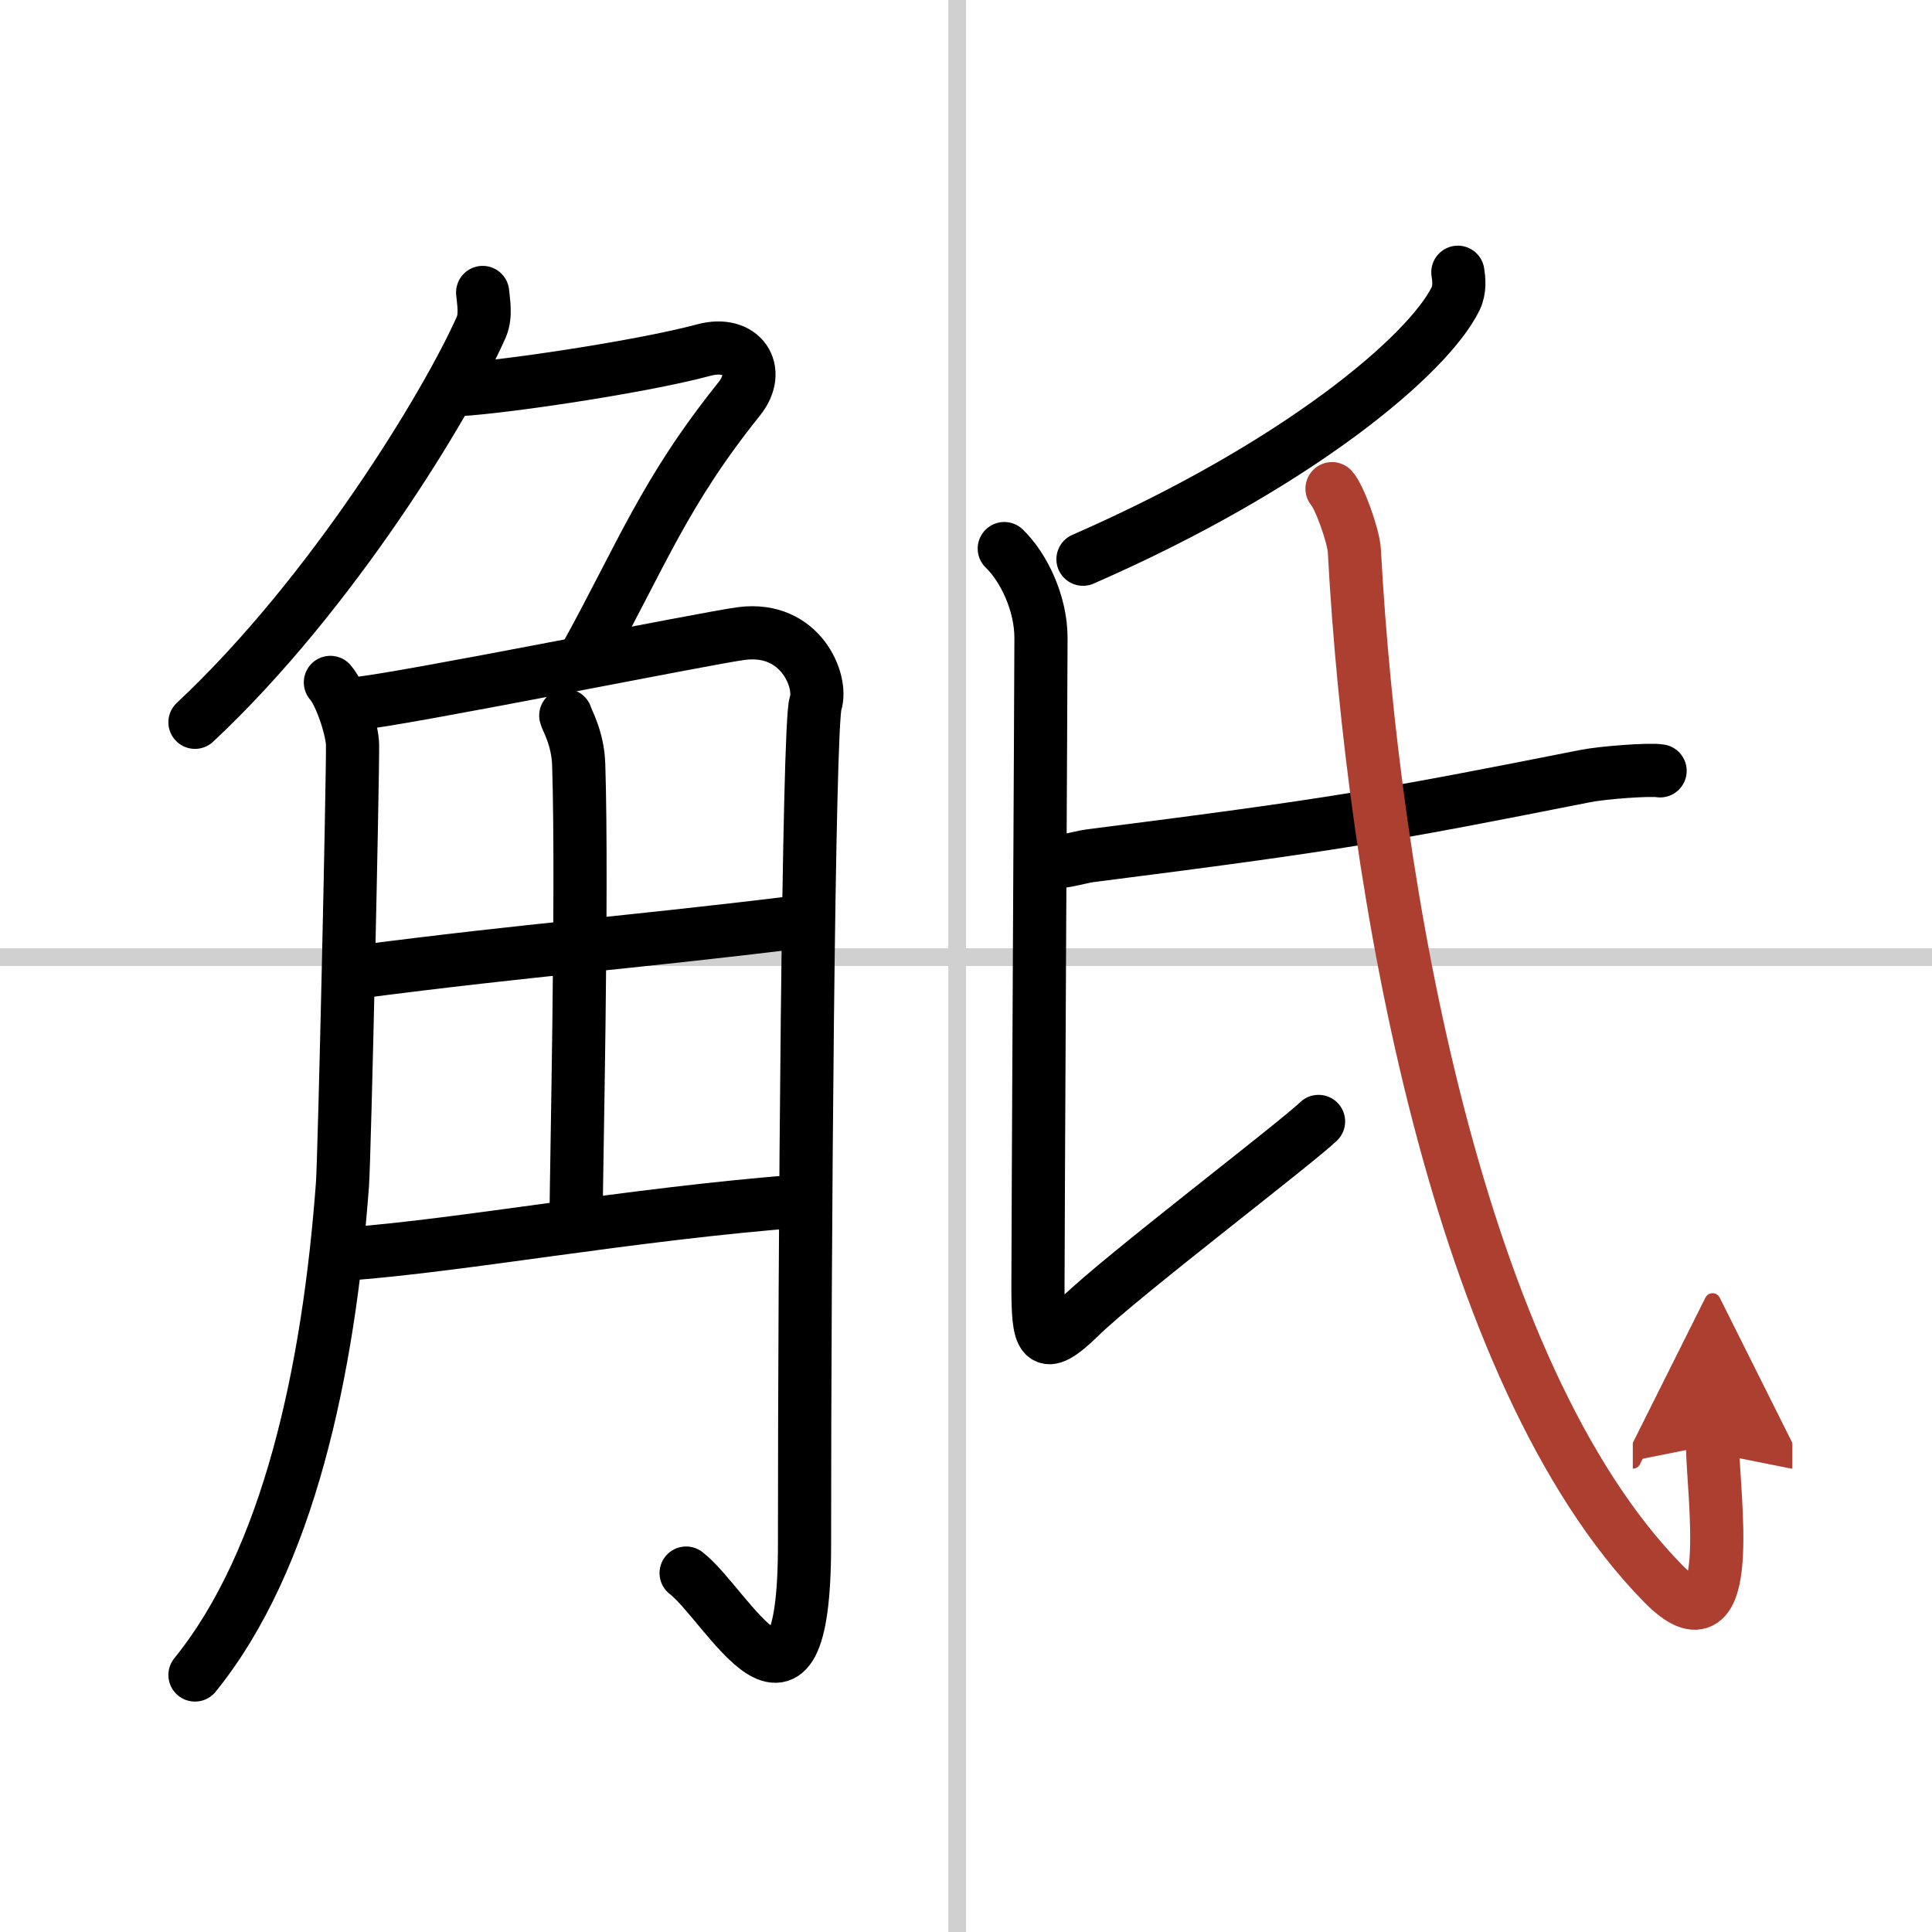 <svg width="400" height="400" viewBox="0 0 109 109" xmlns="http://www.w3.org/2000/svg"><defs><marker id="a" markerWidth="4" orient="auto" refX="1" refY="5" viewBox="0 0 10 10"><polyline points="0 0 10 5 0 10 1 5" fill="#ad3f31" stroke="#ad3f31"/></marker></defs><g fill="none" stroke="#000" stroke-linecap="round" stroke-linejoin="round" stroke-width="3"><rect width="100%" height="100%" fill="#fff" stroke="#fff"/><line x1="54" x2="54" y2="109" stroke="#d0d0d0" stroke-width="1"/><line x2="109" y1="54" y2="54" stroke="#d0d0d0" stroke-width="1"/><path d="m27.23 16.5c0.04 0.49 0.21 1.3-0.08 1.96-1.9 4.29-8.4 15.04-16.15 22.29"/><path d="m25.39 22c2 0 10.61-1.25 14.32-2.25 2.16-0.58 3.29 1.14 2 2.75-4.21 5.25-5.49 8.75-8.65 14.5"/><path d="M18.64,38.5c0.63,0.73,1.25,2.76,1.25,3.53c0.02,1.86-0.45,23.18-0.57,24.81C18.54,77.33,16.28,87.99,11,94.5"/><path d="m20.07 39.7c2.5-0.21 19.92-3.73 21.78-3.96 3.33-0.42 4.58 2.71 4.16 3.96-0.4 1.2-0.62 30.55-0.62 47.43 0 12.12-4.39 3.37-6.68 1.62"/><path d="M31.92,40.37c0.05,0.24,0.68,1.25,0.73,2.77C32.88,50.42,32.5,66.52,32.5,69"/><path d="M20.07,54.85C30.5,53.5,35,53.25,45.2,52"/><path d="m19.57 70.75c6.68-0.5 15.93-2.25 25.69-3"/><path d="m82.25 15.36c0.06 0.37 0.13 0.96-0.13 1.5-1.56 3.16-8.87 9.38-21.02 14.69"/><path d="m56.66 30.95c1.09 1.05 2.07 3.07 2.07 5.04s-0.17 33.44-0.17 36.51 0.17 3.94 2.4 1.75 12.06-9.67 13.43-10.98"/><path d="m59.03 48.57c0.64 0.21 1.83-0.21 2.47-0.29 14-1.78 16.75-2.28 27.91-4.49 1.05-0.21 3.72-0.4 4.25-0.3"/><path d="m75.15 27.57c0.41 0.44 1.21 2.65 1.26 3.5 1.03 19.12 5.85 46.45 17.4 58.25 4.26 4.36 2.81-5.13 2.81-7.81" marker-end="url(#a)" stroke="#ad3f31"/></g></svg>
